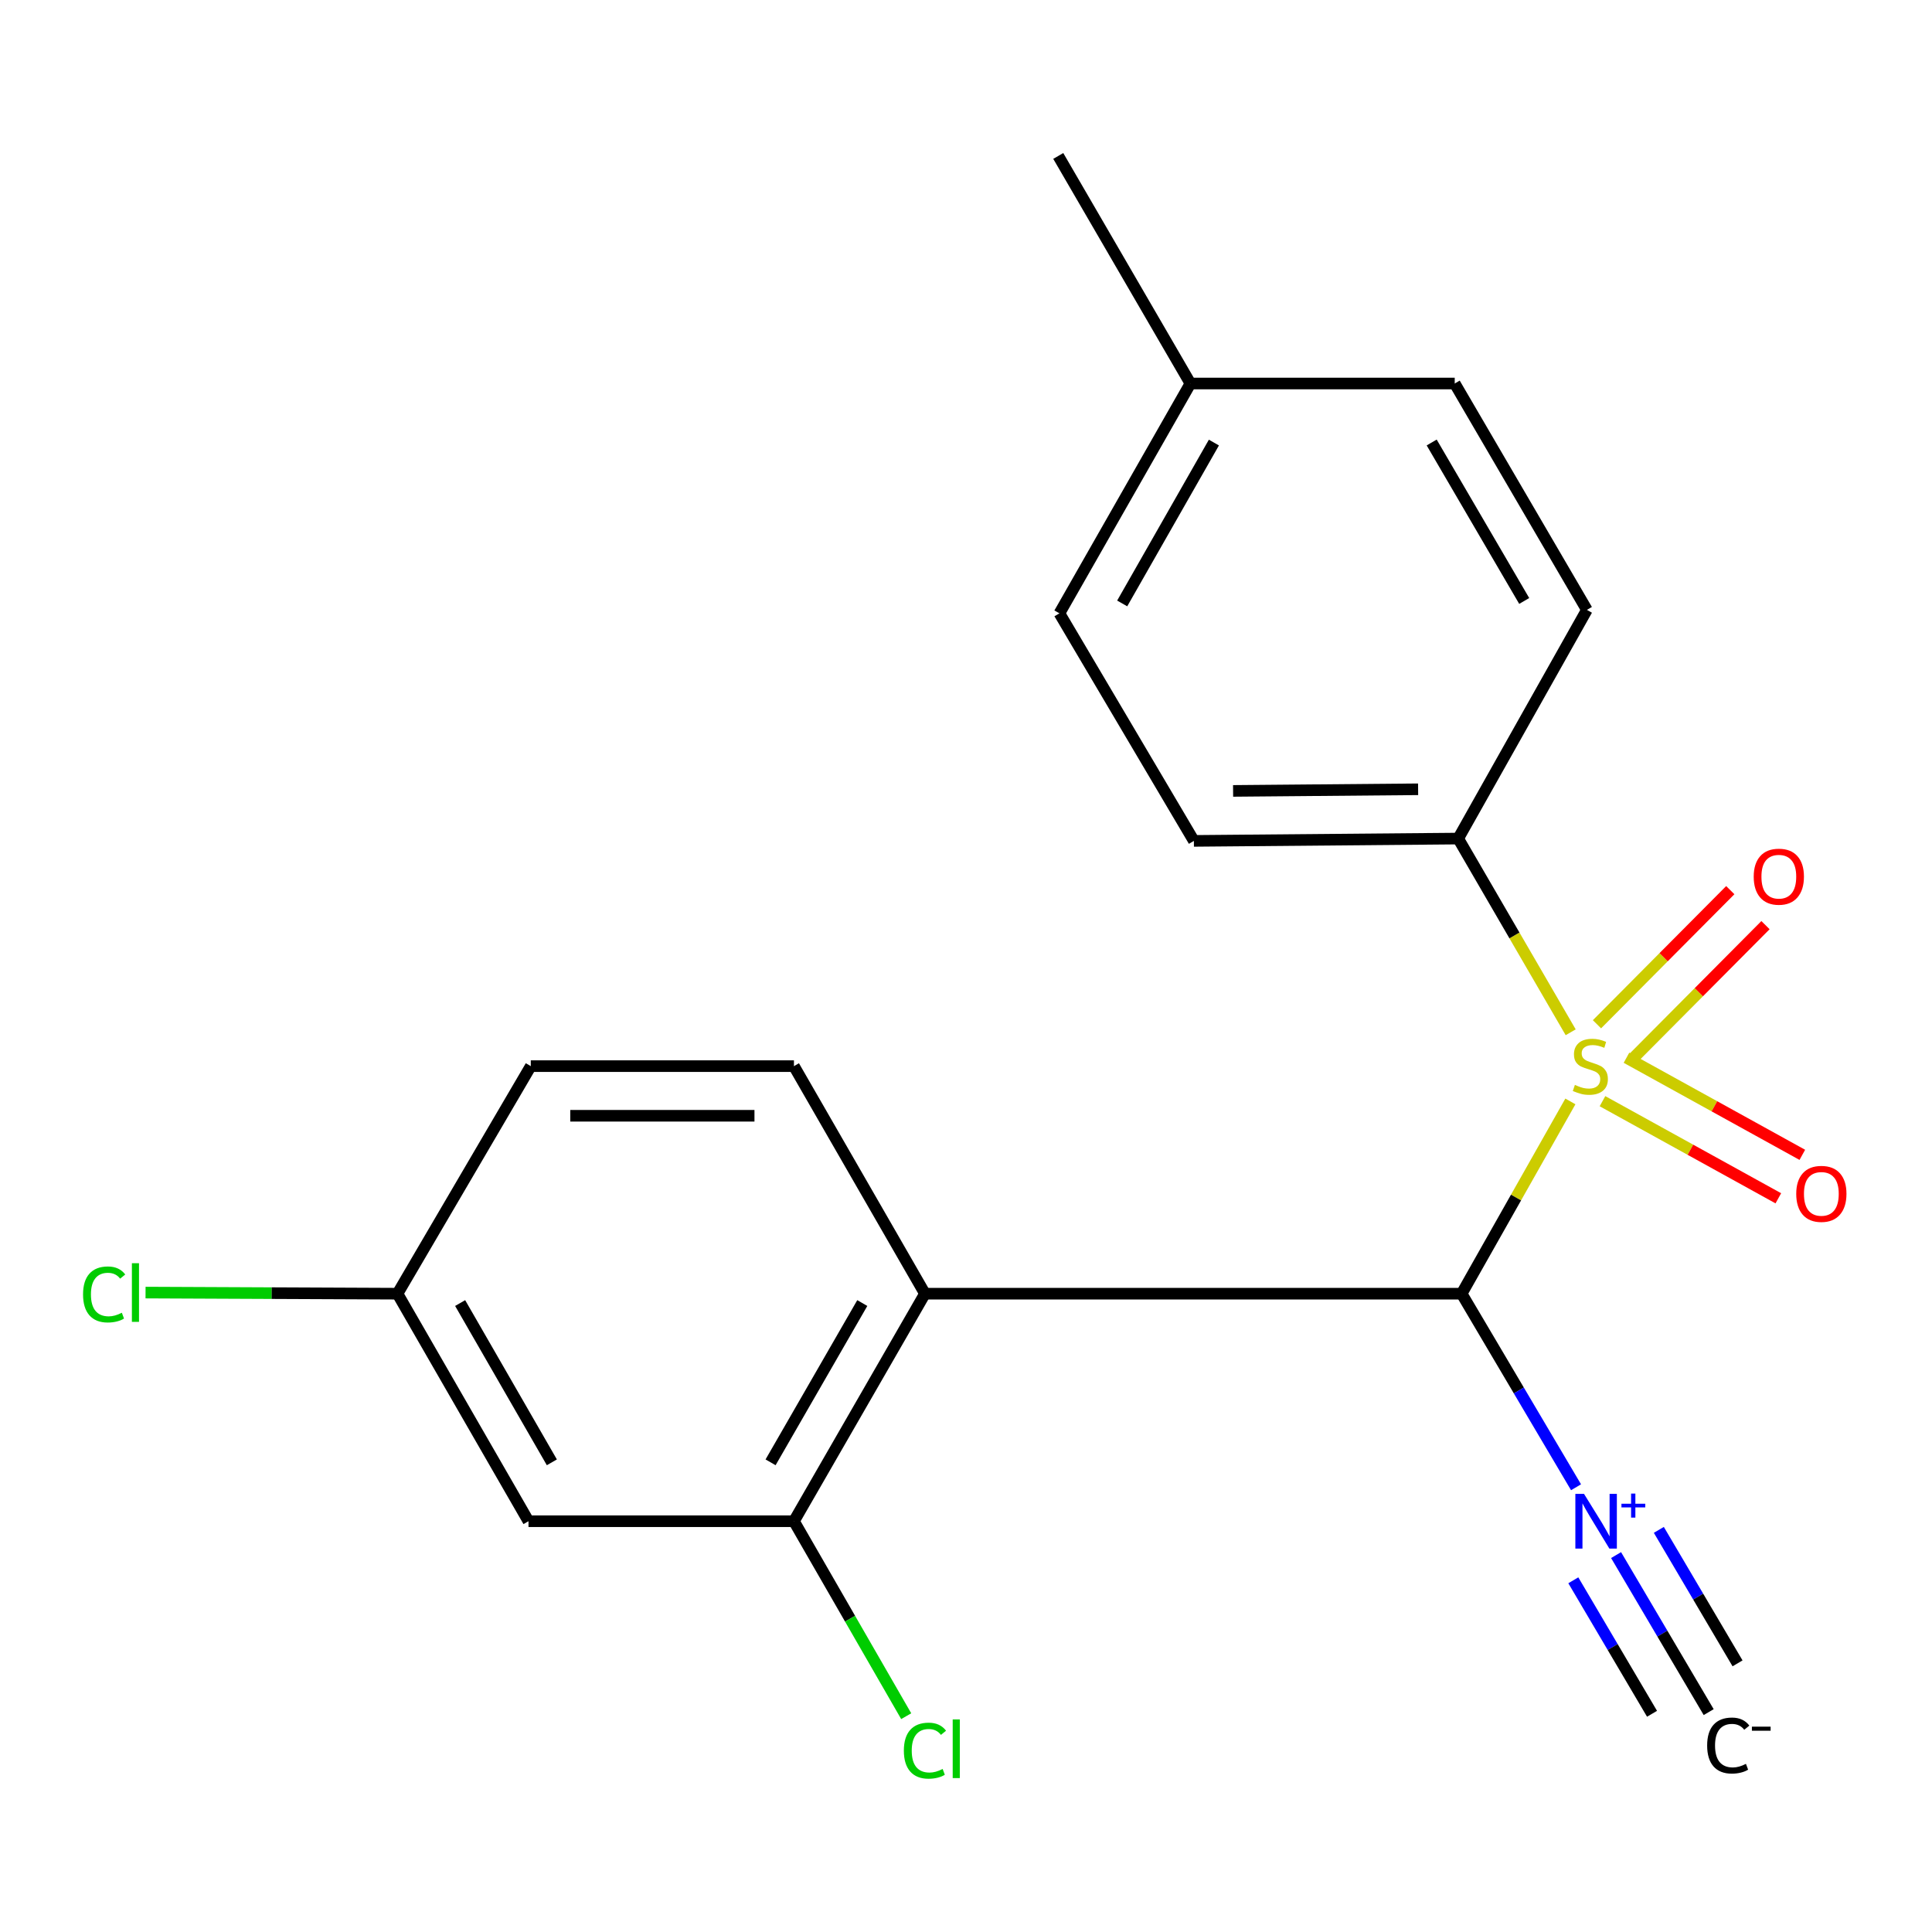 <?xml version='1.0' encoding='iso-8859-1'?>
<svg version='1.1' baseProfile='full'
              xmlns='http://www.w3.org/2000/svg'
                      xmlns:rdkit='http://www.rdkit.org/xml'
                      xmlns:xlink='http://www.w3.org/1999/xlink'
                  xml:space='preserve'
width='1000px' height='1000px' viewBox='0 0 1000 1000'>
<!-- END OF HEADER -->
<rect style='opacity:1.0;fill:#FFFFFF;stroke:none' width='1000' height='1000' x='0' y='0'> </rect>
<path class='bond-0' d='M 812.831,570.092 L 784.688,619.853' style='fill:none;fill-rule:evenodd;stroke:#CCCC00;stroke-width:6px;stroke-linecap:butt;stroke-linejoin:miter;stroke-opacity:1' />
<path class='bond-0' d='M 784.688,619.853 L 756.545,669.613' style='fill:none;fill-rule:evenodd;stroke:#000000;stroke-width:6px;stroke-linecap:butt;stroke-linejoin:miter;stroke-opacity:1' />
<path class='bond-4' d='M 812.983,534.304 L 783.872,484.174' style='fill:none;fill-rule:evenodd;stroke:#CCCC00;stroke-width:6px;stroke-linecap:butt;stroke-linejoin:miter;stroke-opacity:1' />
<path class='bond-4' d='M 783.872,484.174 L 754.761,434.045' style='fill:none;fill-rule:evenodd;stroke:#000000;stroke-width:6px;stroke-linecap:butt;stroke-linejoin:miter;stroke-opacity:1' />
<path class='bond-6' d='M 829.444,569.974 L 874.952,595.105' style='fill:none;fill-rule:evenodd;stroke:#CCCC00;stroke-width:6px;stroke-linecap:butt;stroke-linejoin:miter;stroke-opacity:1' />
<path class='bond-6' d='M 874.952,595.105 L 920.46,620.236' style='fill:none;fill-rule:evenodd;stroke:#FF0000;stroke-width:6px;stroke-linecap:butt;stroke-linejoin:miter;stroke-opacity:1' />
<path class='bond-6' d='M 841.864,547.484 L 887.372,572.614' style='fill:none;fill-rule:evenodd;stroke:#CCCC00;stroke-width:6px;stroke-linecap:butt;stroke-linejoin:miter;stroke-opacity:1' />
<path class='bond-6' d='M 887.372,572.614 L 932.88,597.745' style='fill:none;fill-rule:evenodd;stroke:#FF0000;stroke-width:6px;stroke-linecap:butt;stroke-linejoin:miter;stroke-opacity:1' />
<path class='bond-7' d='M 844.81,548.271 L 879.312,513.561' style='fill:none;fill-rule:evenodd;stroke:#CCCC00;stroke-width:6px;stroke-linecap:butt;stroke-linejoin:miter;stroke-opacity:1' />
<path class='bond-7' d='M 879.312,513.561 L 913.814,478.852' style='fill:none;fill-rule:evenodd;stroke:#FF0000;stroke-width:6px;stroke-linecap:butt;stroke-linejoin:miter;stroke-opacity:1' />
<path class='bond-7' d='M 826.588,530.158 L 861.091,495.449' style='fill:none;fill-rule:evenodd;stroke:#CCCC00;stroke-width:6px;stroke-linecap:butt;stroke-linejoin:miter;stroke-opacity:1' />
<path class='bond-7' d='M 861.091,495.449 L 895.593,460.739' style='fill:none;fill-rule:evenodd;stroke:#FF0000;stroke-width:6px;stroke-linecap:butt;stroke-linejoin:miter;stroke-opacity:1' />
<path class='bond-1' d='M 756.545,669.613 L 478.756,669.613' style='fill:none;fill-rule:evenodd;stroke:#000000;stroke-width:6px;stroke-linecap:butt;stroke-linejoin:miter;stroke-opacity:1' />
<path class='bond-2' d='M 756.545,669.613 L 786.149,719.708' style='fill:none;fill-rule:evenodd;stroke:#000000;stroke-width:6px;stroke-linecap:butt;stroke-linejoin:miter;stroke-opacity:1' />
<path class='bond-2' d='M 786.149,719.708 L 815.754,769.803' style='fill:none;fill-rule:evenodd;stroke:#0000FF;stroke-width:6px;stroke-linecap:butt;stroke-linejoin:miter;stroke-opacity:1' />
<path class='bond-3' d='M 478.756,669.613 L 410.943,787.383' style='fill:none;fill-rule:evenodd;stroke:#000000;stroke-width:6px;stroke-linecap:butt;stroke-linejoin:miter;stroke-opacity:1' />
<path class='bond-3' d='M 446.319,674.458 L 398.85,756.898' style='fill:none;fill-rule:evenodd;stroke:#000000;stroke-width:6px;stroke-linecap:butt;stroke-linejoin:miter;stroke-opacity:1' />
<path class='bond-5' d='M 478.756,669.613 L 410.943,551.829' style='fill:none;fill-rule:evenodd;stroke:#000000;stroke-width:6px;stroke-linecap:butt;stroke-linejoin:miter;stroke-opacity:1' />
<path class='bond-9' d='M 836.478,804.91 L 860.445,845.551' style='fill:none;fill-rule:evenodd;stroke:#0000FF;stroke-width:6px;stroke-linecap:butt;stroke-linejoin:miter;stroke-opacity:1' />
<path class='bond-9' d='M 860.445,845.551 L 884.411,886.192' style='fill:none;fill-rule:evenodd;stroke:#000000;stroke-width:6px;stroke-linecap:butt;stroke-linejoin:miter;stroke-opacity:1' />
<path class='bond-9' d='M 814.347,817.96 L 834.719,852.505' style='fill:none;fill-rule:evenodd;stroke:#0000FF;stroke-width:6px;stroke-linecap:butt;stroke-linejoin:miter;stroke-opacity:1' />
<path class='bond-9' d='M 834.719,852.505 L 855.09,887.05' style='fill:none;fill-rule:evenodd;stroke:#000000;stroke-width:6px;stroke-linecap:butt;stroke-linejoin:miter;stroke-opacity:1' />
<path class='bond-9' d='M 858.609,791.859 L 878.98,826.404' style='fill:none;fill-rule:evenodd;stroke:#0000FF;stroke-width:6px;stroke-linecap:butt;stroke-linejoin:miter;stroke-opacity:1' />
<path class='bond-9' d='M 878.98,826.404 L 899.352,860.949' style='fill:none;fill-rule:evenodd;stroke:#000000;stroke-width:6px;stroke-linecap:butt;stroke-linejoin:miter;stroke-opacity:1' />
<path class='bond-8' d='M 410.943,787.383 L 273.547,787.383' style='fill:none;fill-rule:evenodd;stroke:#000000;stroke-width:6px;stroke-linecap:butt;stroke-linejoin:miter;stroke-opacity:1' />
<path class='bond-13' d='M 410.943,787.383 L 439.996,837.84' style='fill:none;fill-rule:evenodd;stroke:#000000;stroke-width:6px;stroke-linecap:butt;stroke-linejoin:miter;stroke-opacity:1' />
<path class='bond-13' d='M 439.996,837.84 L 469.049,888.296' style='fill:none;fill-rule:evenodd;stroke:#00CC00;stroke-width:6px;stroke-linecap:butt;stroke-linejoin:miter;stroke-opacity:1' />
<path class='bond-10' d='M 754.761,434.045 L 617.95,435.244' style='fill:none;fill-rule:evenodd;stroke:#000000;stroke-width:6px;stroke-linecap:butt;stroke-linejoin:miter;stroke-opacity:1' />
<path class='bond-10' d='M 734.014,408.533 L 638.247,409.373' style='fill:none;fill-rule:evenodd;stroke:#000000;stroke-width:6px;stroke-linecap:butt;stroke-linejoin:miter;stroke-opacity:1' />
<path class='bond-11' d='M 754.761,434.045 L 821.375,315.675' style='fill:none;fill-rule:evenodd;stroke:#000000;stroke-width:6px;stroke-linecap:butt;stroke-linejoin:miter;stroke-opacity:1' />
<path class='bond-14' d='M 410.943,551.829 L 274.731,551.829' style='fill:none;fill-rule:evenodd;stroke:#000000;stroke-width:6px;stroke-linecap:butt;stroke-linejoin:miter;stroke-opacity:1' />
<path class='bond-14' d='M 390.511,577.521 L 295.163,577.521' style='fill:none;fill-rule:evenodd;stroke:#000000;stroke-width:6px;stroke-linecap:butt;stroke-linejoin:miter;stroke-opacity:1' />
<path class='bond-21' d='M 273.547,787.383 L 205.734,669.613' style='fill:none;fill-rule:evenodd;stroke:#000000;stroke-width:6px;stroke-linecap:butt;stroke-linejoin:miter;stroke-opacity:1' />
<path class='bond-21' d='M 285.64,756.898 L 238.171,674.458' style='fill:none;fill-rule:evenodd;stroke:#000000;stroke-width:6px;stroke-linecap:butt;stroke-linejoin:miter;stroke-opacity:1' />
<path class='bond-15' d='M 617.95,435.244 L 548.353,317.459' style='fill:none;fill-rule:evenodd;stroke:#000000;stroke-width:6px;stroke-linecap:butt;stroke-linejoin:miter;stroke-opacity:1' />
<path class='bond-16' d='M 821.375,315.675 L 752.963,198.504' style='fill:none;fill-rule:evenodd;stroke:#000000;stroke-width:6px;stroke-linecap:butt;stroke-linejoin:miter;stroke-opacity:1' />
<path class='bond-16' d='M 788.926,311.054 L 741.037,229.035' style='fill:none;fill-rule:evenodd;stroke:#000000;stroke-width:6px;stroke-linecap:butt;stroke-linejoin:miter;stroke-opacity:1' />
<path class='bond-12' d='M 205.734,669.613 L 274.731,551.829' style='fill:none;fill-rule:evenodd;stroke:#000000;stroke-width:6px;stroke-linecap:butt;stroke-linejoin:miter;stroke-opacity:1' />
<path class='bond-17' d='M 205.734,669.613 L 140.536,669.325' style='fill:none;fill-rule:evenodd;stroke:#000000;stroke-width:6px;stroke-linecap:butt;stroke-linejoin:miter;stroke-opacity:1' />
<path class='bond-17' d='M 140.536,669.325 L 75.338,669.037' style='fill:none;fill-rule:evenodd;stroke:#00CC00;stroke-width:6px;stroke-linecap:butt;stroke-linejoin:miter;stroke-opacity:1' />
<path class='bond-20' d='M 548.353,317.459 L 616.166,198.504' style='fill:none;fill-rule:evenodd;stroke:#000000;stroke-width:6px;stroke-linecap:butt;stroke-linejoin:miter;stroke-opacity:1' />
<path class='bond-20' d='M 580.845,312.34 L 628.314,229.072' style='fill:none;fill-rule:evenodd;stroke:#000000;stroke-width:6px;stroke-linecap:butt;stroke-linejoin:miter;stroke-opacity:1' />
<path class='bond-18' d='M 752.963,198.504 L 616.166,198.504' style='fill:none;fill-rule:evenodd;stroke:#000000;stroke-width:6px;stroke-linecap:butt;stroke-linejoin:miter;stroke-opacity:1' />
<path class='bond-19' d='M 616.166,198.504 L 547.754,80.72' style='fill:none;fill-rule:evenodd;stroke:#000000;stroke-width:6px;stroke-linecap:butt;stroke-linejoin:miter;stroke-opacity:1' />
<path  class='atom-0' d='M 815.159 561.549
Q 815.479 561.669, 816.799 562.229
Q 818.119 562.789, 819.559 563.149
Q 821.039 563.469, 822.479 563.469
Q 825.159 563.469, 826.719 562.189
Q 828.279 560.869, 828.279 558.589
Q 828.279 557.029, 827.479 556.069
Q 826.719 555.109, 825.519 554.589
Q 824.319 554.069, 822.319 553.469
Q 819.799 552.709, 818.279 551.989
Q 816.799 551.269, 815.719 549.749
Q 814.679 548.229, 814.679 545.669
Q 814.679 542.109, 817.079 539.909
Q 819.519 537.709, 824.319 537.709
Q 827.599 537.709, 831.319 539.269
L 830.399 542.349
Q 826.999 540.949, 824.439 540.949
Q 821.679 540.949, 820.159 542.109
Q 818.639 543.229, 818.679 545.189
Q 818.679 546.709, 819.439 547.629
Q 820.239 548.549, 821.359 549.069
Q 822.519 549.589, 824.439 550.189
Q 826.999 550.989, 828.519 551.789
Q 830.039 552.589, 831.119 554.229
Q 832.239 555.829, 832.239 558.589
Q 832.239 562.509, 829.599 564.629
Q 826.999 566.709, 822.639 566.709
Q 820.119 566.709, 818.199 566.149
Q 816.319 565.629, 814.079 564.709
L 815.159 561.549
' fill='#CCCC00'/>
<path  class='atom-3' d='M 819.883 773.223
L 829.163 788.223
Q 830.083 789.703, 831.563 792.383
Q 833.043 795.063, 833.123 795.223
L 833.123 773.223
L 836.883 773.223
L 836.883 801.543
L 833.003 801.543
L 823.043 785.143
Q 821.883 783.223, 820.643 781.023
Q 819.443 778.823, 819.083 778.143
L 819.083 801.543
L 815.403 801.543
L 815.403 773.223
L 819.883 773.223
' fill='#0000FF'/>
<path  class='atom-3' d='M 839.259 778.328
L 844.248 778.328
L 844.248 773.075
L 846.466 773.075
L 846.466 778.328
L 851.587 778.328
L 851.587 780.229
L 846.466 780.229
L 846.466 785.509
L 844.248 785.509
L 844.248 780.229
L 839.259 780.229
L 839.259 778.328
' fill='#0000FF'/>
<path  class='atom-7' d='M 929.728 617.938
Q 929.728 611.138, 933.088 607.338
Q 936.448 603.538, 942.728 603.538
Q 949.008 603.538, 952.368 607.338
Q 955.728 611.138, 955.728 617.938
Q 955.728 624.818, 952.328 628.738
Q 948.928 632.618, 942.728 632.618
Q 936.488 632.618, 933.088 628.738
Q 929.728 624.858, 929.728 617.938
M 942.728 629.418
Q 947.048 629.418, 949.368 626.538
Q 951.728 623.618, 951.728 617.938
Q 951.728 612.378, 949.368 609.578
Q 947.048 606.738, 942.728 606.738
Q 938.408 606.738, 936.048 609.538
Q 933.728 612.338, 933.728 617.938
Q 933.728 623.658, 936.048 626.538
Q 938.408 629.418, 942.728 629.418
' fill='#FF0000'/>
<path  class='atom-8' d='M 907.718 453.765
Q 907.718 446.965, 911.078 443.165
Q 914.438 439.365, 920.718 439.365
Q 926.998 439.365, 930.358 443.165
Q 933.718 446.965, 933.718 453.765
Q 933.718 460.645, 930.318 464.565
Q 926.918 468.445, 920.718 468.445
Q 914.478 468.445, 911.078 464.565
Q 907.718 460.685, 907.718 453.765
M 920.718 465.245
Q 925.038 465.245, 927.358 462.365
Q 929.718 459.445, 929.718 453.765
Q 929.718 448.205, 927.358 445.405
Q 925.038 442.565, 920.718 442.565
Q 916.398 442.565, 914.038 445.365
Q 911.718 448.165, 911.718 453.765
Q 911.718 459.485, 914.038 462.365
Q 916.398 465.245, 920.718 465.245
' fill='#FF0000'/>
<path  class='atom-10' d='M 883.621 903.489
Q 883.621 896.449, 886.901 892.769
Q 890.221 889.049, 896.501 889.049
Q 902.341 889.049, 905.461 893.169
L 902.821 895.329
Q 900.541 892.329, 896.501 892.329
Q 892.221 892.329, 889.941 895.209
Q 887.701 898.049, 887.701 903.489
Q 887.701 909.089, 890.021 911.969
Q 892.381 914.849, 896.941 914.849
Q 900.061 914.849, 903.701 912.969
L 904.821 915.969
Q 903.341 916.929, 901.101 917.489
Q 898.861 918.049, 896.381 918.049
Q 890.221 918.049, 886.901 914.289
Q 883.621 910.529, 883.621 903.489
' fill='#000000'/>
<path  class='atom-10' d='M 906.781 893.712
L 916.47 893.712
L 916.47 895.824
L 906.781 895.824
L 906.781 893.712
' fill='#000000'/>
<path  class='atom-14' d='M 467.836 906.133
Q 467.836 899.093, 471.116 895.413
Q 474.436 891.693, 480.716 891.693
Q 486.556 891.693, 489.676 895.813
L 487.036 897.973
Q 484.756 894.973, 480.716 894.973
Q 476.436 894.973, 474.156 897.853
Q 471.916 900.693, 471.916 906.133
Q 471.916 911.733, 474.236 914.613
Q 476.596 917.493, 481.156 917.493
Q 484.276 917.493, 487.916 915.613
L 489.036 918.613
Q 487.556 919.573, 485.316 920.133
Q 483.076 920.693, 480.596 920.693
Q 474.436 920.693, 471.116 916.933
Q 467.836 913.173, 467.836 906.133
' fill='#00CC00'/>
<path  class='atom-14' d='M 493.116 889.973
L 496.796 889.973
L 496.796 920.333
L 493.116 920.333
L 493.116 889.973
' fill='#00CC00'/>
<path  class='atom-18' d='M 42.988 669.994
Q 42.988 662.954, 46.268 659.274
Q 49.588 655.554, 55.868 655.554
Q 61.708 655.554, 64.828 659.674
L 62.188 661.834
Q 59.908 658.834, 55.868 658.834
Q 51.588 658.834, 49.308 661.714
Q 47.068 664.554, 47.068 669.994
Q 47.068 675.594, 49.388 678.474
Q 51.748 681.354, 56.308 681.354
Q 59.428 681.354, 63.068 679.474
L 64.188 682.474
Q 62.708 683.434, 60.468 683.994
Q 58.228 684.554, 55.748 684.554
Q 49.588 684.554, 46.268 680.794
Q 42.988 677.034, 42.988 669.994
' fill='#00CC00'/>
<path  class='atom-18' d='M 68.268 653.834
L 71.948 653.834
L 71.948 684.194
L 68.268 684.194
L 68.268 653.834
' fill='#00CC00'/>
</svg>
